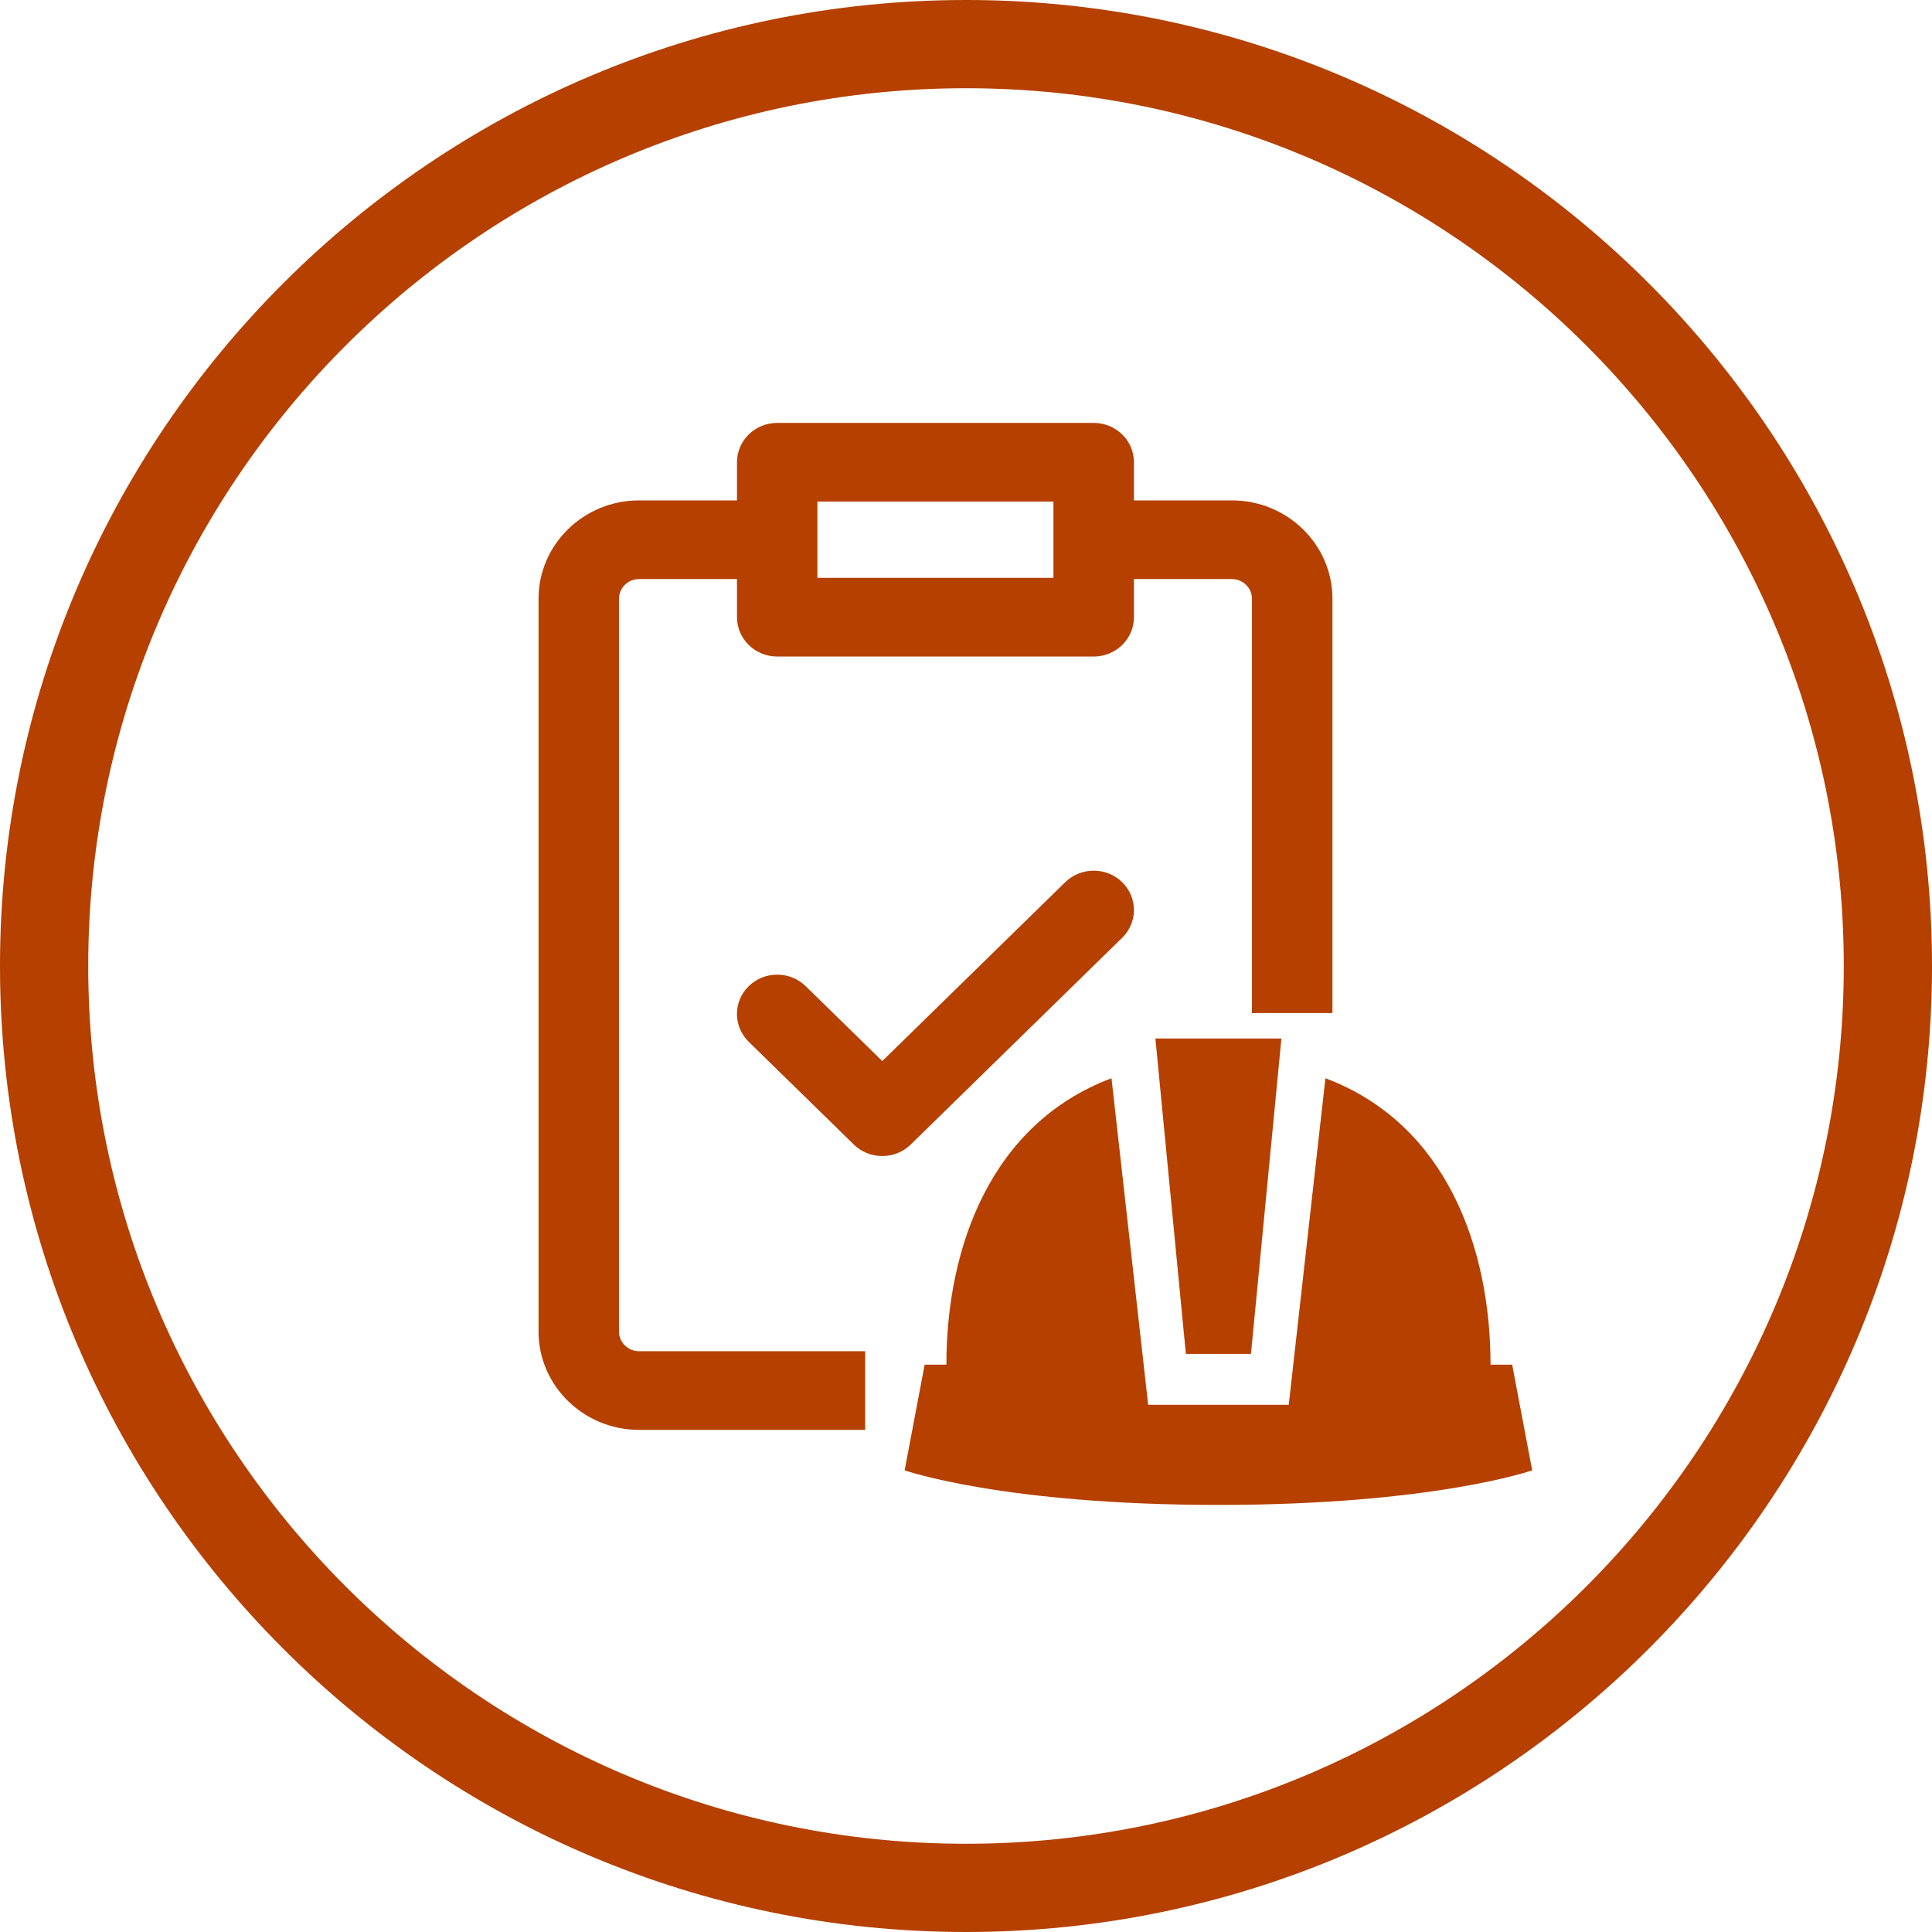 <svg width="246" height="246" viewBox="0 0 246 246" fill="none" xmlns="http://www.w3.org/2000/svg">
<path d="M123 246C55.173 246 0 190.82 0 123C0 55.18 55.173 0 123 0C190.827 0 246 55.18 246 123C246 190.82 190.82 246 123 246ZM123 11.234C61.367 11.234 11.234 61.374 11.234 123C11.234 184.626 61.374 234.766 123 234.766C184.626 234.766 234.766 184.626 234.766 123C234.766 61.374 184.626 11.234 123 11.234Z" fill="#B54000"/>
<path d="M192.557 173.763H189.788C189.788 158.845 184.142 143.064 168.764 137.292L164.096 178.872H146.195L141.527 137.292C126.149 143.076 120.504 158.845 120.504 173.763H117.735L115.187 187.217C115.187 187.217 127.72 191.62 155.139 191.62C182.559 191.62 195.092 187.217 195.092 187.217L192.544 173.763H192.557Z" fill="#B54000"/>
<path d="M147.116 132.228L150.995 172.389H159.283L163.162 132.228H147.109H147.116Z" fill="#B54000"/>
<path d="M135.635 112.327L112.341 135.104L102.583 125.567C100.584 123.611 97.341 123.611 95.336 125.567C93.336 127.522 93.336 130.695 95.336 132.65L108.714 145.732C110.714 147.688 113.962 147.688 115.962 145.732L142.883 119.41C144.883 117.455 144.883 114.282 142.883 112.327C140.883 110.372 137.641 110.372 135.635 112.327Z" fill="#B54000"/>
<path d="M156.848 63.714H144.384V58.857C144.384 56.088 142.095 53.849 139.263 53.849H98.963C96.131 53.849 93.841 56.088 93.841 58.857V63.714H81.377C74.319 63.714 68.572 69.328 68.572 76.235V169.544C68.572 176.451 74.319 182.065 81.377 182.065H110.159V172.048H81.377C79.964 172.048 78.816 170.926 78.816 169.544V76.235C78.816 74.853 79.964 73.731 81.377 73.731H93.841V78.587C93.841 81.356 96.137 83.596 98.963 83.596H139.263C142.088 83.596 144.384 81.356 144.384 78.587V73.731H156.848C158.261 73.731 159.409 74.853 159.409 76.235V129.005C159.561 128.998 159.712 128.992 159.87 128.992H169.659V76.235C169.659 69.328 163.913 63.714 156.855 63.714H156.848ZM134.134 73.579H104.078V63.865H134.134V73.579Z" fill="#B54000"/>
</svg>
